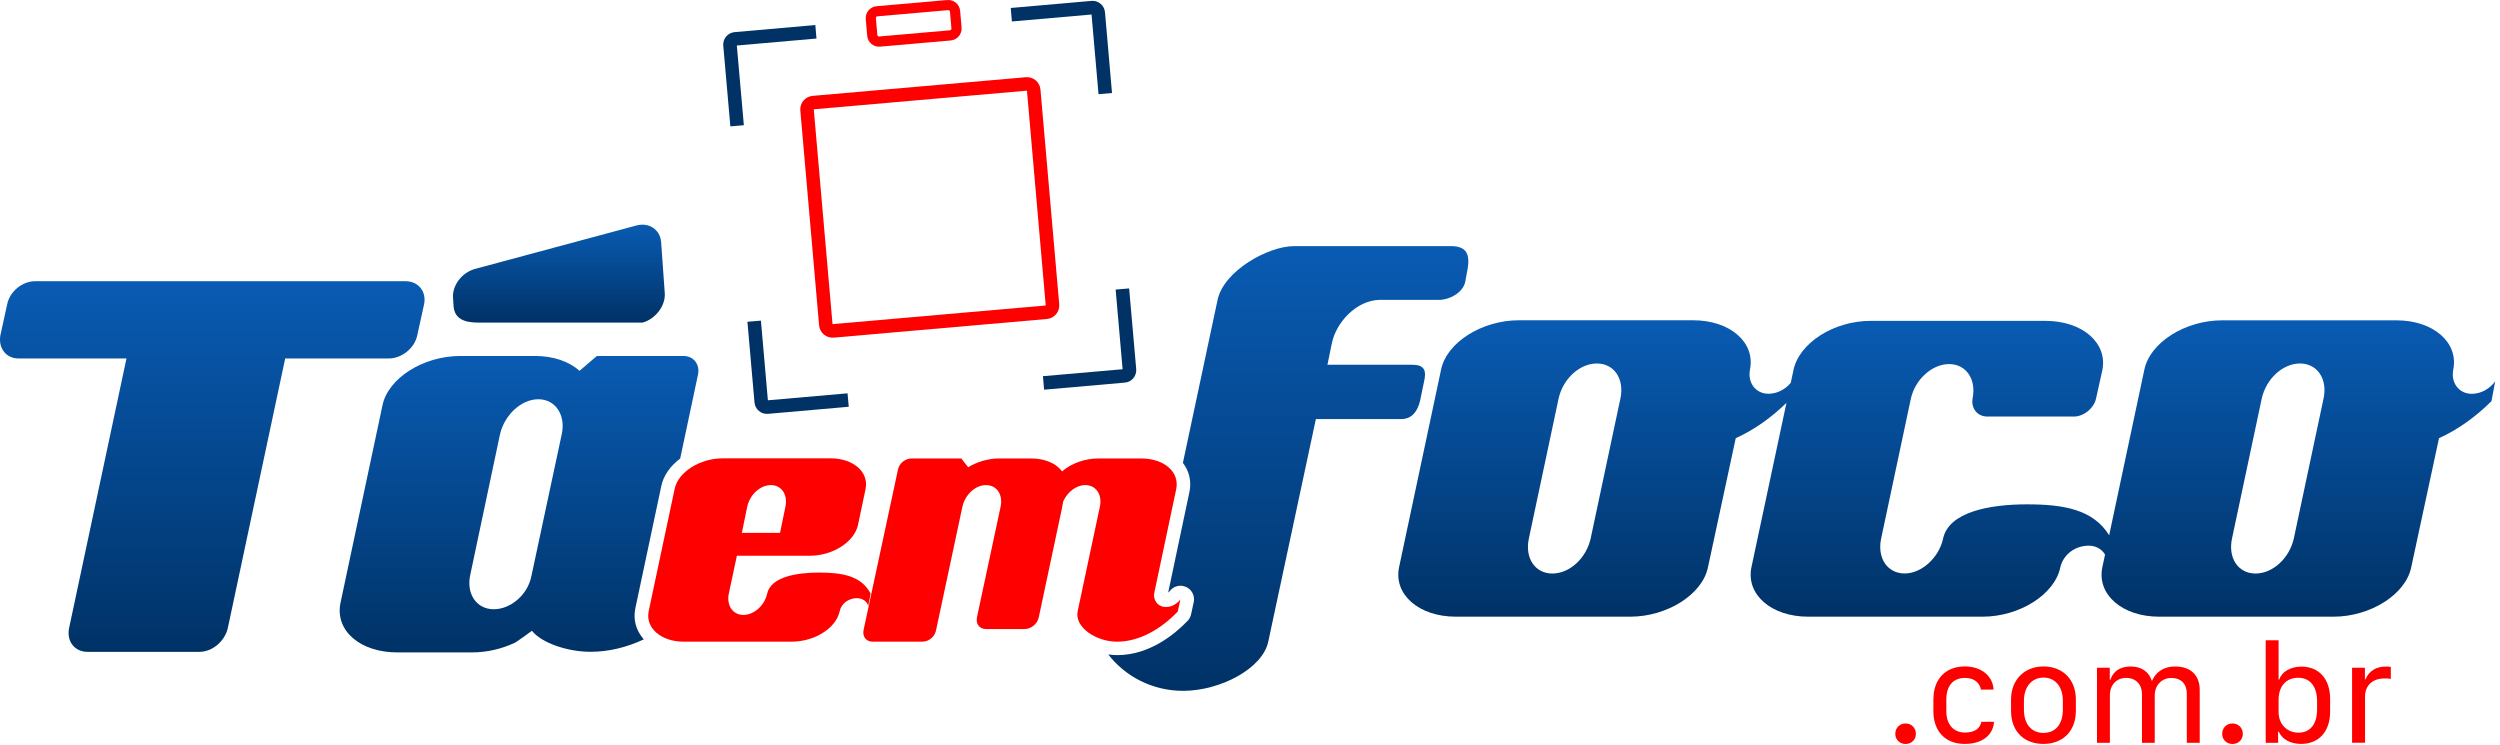 <svg width="413" height="123" viewBox="0 0 413 123" fill="none" xmlns="http://www.w3.org/2000/svg">
<path d="M314.784 119.517C315.764 119.517 316.504 120.227 316.504 121.237C316.504 122.207 315.764 122.907 314.784 122.907C313.854 122.907 313.104 122.197 313.104 121.237C313.104 120.227 313.854 119.517 314.784 119.517Z" fill="#FF0000"/>
<path d="M319.404 115.467C319.404 112.217 321.394 110.097 324.574 110.097C327.674 110.097 329.274 112.017 329.334 113.917H327.244C327.114 113.177 326.534 111.997 324.604 111.997C322.574 111.997 321.534 113.387 321.534 115.557V117.497C321.534 119.657 322.704 121.017 324.604 121.017C326.434 121.017 327.114 120.197 327.334 119.237H329.404C329.334 121.087 327.834 122.897 324.564 122.897C321.374 122.897 319.394 120.817 319.394 117.477V115.467H319.404Z" fill="#FF0000"/>
<path d="M342.934 115.587V117.397C342.934 120.907 340.664 122.897 337.584 122.897C334.454 122.897 332.224 120.927 332.224 117.397V115.587C332.224 112.237 334.484 110.097 337.584 110.097C340.654 110.097 342.934 112.127 342.934 115.587ZM334.354 115.767V117.247C334.354 119.537 335.524 121.077 337.594 121.077C339.644 121.077 340.784 119.537 340.784 117.247V115.767C340.784 113.517 339.584 111.937 337.594 111.937C335.604 111.937 334.354 113.527 334.354 115.767Z" fill="#FF0000"/>
<path d="M346.424 110.307H348.534V112.277H348.654C348.934 111.407 349.724 110.107 352.014 110.107C353.884 110.107 355.064 111.107 355.454 112.437H355.544C356.054 111.227 357.224 110.107 359.324 110.107C361.854 110.107 363.394 111.497 363.394 113.987V122.707H361.264V114.607C361.264 113.027 360.364 111.997 358.694 111.997C357.154 111.997 355.964 113.177 355.964 114.867V122.707H353.854V114.687C353.854 113.077 352.854 111.987 351.224 111.987C349.674 111.987 348.554 113.137 348.554 114.837V122.707H346.424V110.307Z" fill="#FF0000"/>
<path d="M368.794 119.517C369.774 119.517 370.514 120.227 370.514 121.237C370.514 122.207 369.774 122.907 368.794 122.907C367.864 122.907 367.104 122.197 367.104 121.237C367.104 120.227 367.854 119.517 368.794 119.517Z" fill="#FF0000"/>
<path d="M376.454 120.867H376.344V122.707H374.294V105.777H376.424V112.267H376.534C376.924 110.987 378.394 110.127 380.184 110.127C383.104 110.127 384.934 112.167 384.934 115.447V117.557C384.934 120.857 383.084 122.897 380.124 122.897C378.384 122.887 377.004 122.137 376.454 120.867ZM382.784 117.187V115.877C382.784 113.407 381.644 111.967 379.654 111.967C377.674 111.967 376.424 113.367 376.424 115.607V117.637C376.424 119.627 377.804 121.037 379.714 121.037C381.654 121.037 382.784 119.627 382.784 117.187Z" fill="#FF0000"/>
<path d="M388.554 110.307H390.684V112.217H390.794C391.104 111.397 391.994 110.117 394.184 110.117C394.454 110.117 394.714 110.137 394.964 110.177V112.147C394.764 112.097 394.334 112.077 393.964 112.077C391.784 112.077 390.704 113.387 390.704 115.057V122.697H388.564V110.307H388.554Z" fill="#FF0000"/>
<path d="M183.704 15.367L181.474 15.557L180.324 2.397L167.164 3.547L166.974 1.317L180.314 0.147C181.444 0.047 182.444 0.887 182.544 2.017L183.704 15.367Z" fill="#003266"/>
<path d="M140.214 67.197L126.874 68.367C125.744 68.467 124.744 67.627 124.644 66.497L123.474 53.157L125.704 52.967L126.854 66.127L140.014 64.977L140.214 67.197Z" fill="#003266"/>
<path d="M122.884 20.687L120.654 20.877L119.484 7.537C119.384 6.407 120.224 5.407 121.354 5.307L134.694 4.137L134.884 6.367L121.724 7.517L122.884 20.687Z" fill="#003266"/>
<path d="M185.824 63.207L172.484 64.377L172.294 62.147L185.454 60.997L184.304 47.837L186.534 47.647L187.704 60.987C187.794 62.117 186.954 63.117 185.824 63.207Z" fill="#003266"/>
<path d="M172.954 52.697L137.734 55.777C136.504 55.887 135.424 54.977 135.314 53.747L132.214 18.257C132.104 17.027 133.014 15.947 134.244 15.837L169.464 12.757C170.694 12.647 171.774 13.557 171.884 14.787L174.984 50.277C175.084 51.507 174.174 52.587 172.954 52.697ZM169.654 14.977L134.434 18.057L137.534 53.547L172.754 50.467L169.654 14.977Z" fill="#FF0000"/>
<path d="M157.064 6.687L145.384 7.707C144.314 7.797 143.364 7.007 143.264 5.927L143.024 3.147C142.934 2.077 143.724 1.127 144.804 1.027L156.494 0.007C157.564 -0.083 158.514 0.707 158.614 1.787L158.854 4.567C158.934 5.637 158.144 6.587 157.064 6.687ZM144.944 2.697C144.794 2.707 144.674 2.847 144.694 2.997L144.934 5.777C144.944 5.927 145.084 6.047 145.234 6.027L156.924 5.007C157.074 4.997 157.194 4.857 157.174 4.707L156.934 1.927C156.924 1.777 156.784 1.657 156.634 1.677L144.944 2.697Z" fill="#FF0000"/>
<path d="M68.944 55.337L70.064 50.237C70.474 48.197 69.144 46.457 67.004 46.457H5.784C3.644 46.457 1.604 48.197 1.194 50.237L0.074 55.337C-0.336 57.477 0.994 59.217 3.034 59.217H20.894L11.404 103.807C10.994 105.947 12.324 107.687 14.464 107.687H32.934C35.074 107.687 37.114 105.947 37.624 103.807L47.114 59.217H64.254C66.394 59.207 68.534 57.477 68.944 55.337Z" fill="url(#paint0_linear_1_35)"/>
<path d="M408.334 65.057C406.194 65.057 404.864 63.217 405.274 61.077C406.194 56.587 402.004 52.917 395.884 52.917H367.104C360.984 52.917 355.164 56.587 354.244 61.077L348.434 88.427C345.804 84.177 340.954 83.317 334.864 83.317C328.744 83.317 321.904 84.537 320.984 89.027C320.274 92.187 317.414 94.737 314.654 94.737C311.794 94.737 310.064 92.187 310.774 88.917L315.674 65.857C316.384 62.697 319.144 60.147 322.004 60.147C324.764 60.147 326.494 62.597 325.884 65.757C325.574 67.387 326.594 68.817 328.334 68.817H342.614C344.244 68.817 345.984 67.387 346.284 65.757L347.304 61.167C348.224 56.677 344.034 53.007 337.914 53.007H309.034C302.914 53.007 297.194 56.677 296.274 61.167L295.834 63.247C294.914 64.337 293.584 65.047 292.154 65.047C290.014 65.047 288.684 63.207 289.094 61.067C290.014 56.577 285.824 52.907 279.704 52.907H250.924C244.804 52.907 238.984 56.577 238.064 61.067L231.124 93.717C230.204 98.207 234.394 101.877 240.514 101.877H269.294C275.414 101.877 281.234 98.207 282.154 93.717L286.744 72.387C289.784 71.017 292.644 68.977 295.124 66.547L289.334 93.717C288.414 98.207 292.604 101.877 298.724 101.877H327.504C333.624 101.877 339.444 98.207 340.364 93.717C340.874 91.577 342.814 90.147 345.064 90.147C346.254 90.147 347.224 90.717 347.754 91.617L347.304 93.717C346.384 98.207 350.574 101.877 356.694 101.877H385.474C391.594 101.877 397.414 98.207 398.334 93.717L402.924 72.387C406.084 70.957 409.044 68.817 411.594 66.267L412.204 62.997C411.294 64.237 409.864 65.057 408.334 65.057ZM267.684 65.867L262.784 88.927C262.074 92.197 259.314 94.747 256.454 94.747C253.594 94.747 251.864 92.197 252.574 88.927L257.474 65.867C258.184 62.597 260.944 60.047 263.804 60.047C266.664 60.057 268.394 62.607 267.684 65.867ZM383.844 65.867L378.944 88.927C378.234 92.197 375.474 94.747 372.614 94.747C369.754 94.747 368.024 92.197 368.734 88.927L373.634 65.867C374.344 62.597 377.104 60.047 379.964 60.047C382.824 60.057 384.554 62.607 383.844 65.867Z" fill="url(#paint1_linear_1_35)"/>
<path d="M234.604 66.177L235.214 63.217C235.724 61.177 235.314 60.257 233.274 60.257H219.294L220.004 56.787C220.714 53.217 224.084 49.647 227.864 49.537H237.764C239.394 49.537 241.644 48.417 242.054 46.577L242.254 45.457C242.864 42.707 242.864 40.657 239.704 40.657H213.794C209.504 40.657 202.164 44.737 201.144 49.537L195.414 76.467C196.464 77.837 196.854 79.507 196.504 81.217L192.984 97.897C193.074 97.837 193.154 97.757 193.234 97.657C193.664 97.077 194.334 96.767 195.024 96.767C195.334 96.767 195.654 96.837 195.954 96.967C196.904 97.407 197.424 98.447 197.204 99.477L196.764 101.497C196.674 101.897 196.484 102.267 196.194 102.557C194.174 104.677 189.974 108.227 184.554 108.227C184.064 108.227 183.574 108.177 183.084 108.107C185.834 111.707 190.344 114.127 195.444 114.127C201.564 114.127 208.604 110.457 209.524 105.967L217.384 69.227H231.464C233.284 69.237 234.194 67.917 234.604 66.177Z" fill="url(#paint2_linear_1_35)"/>
<path d="M79.114 53.297H106.154C108.294 52.687 109.934 50.537 109.824 48.497L109.214 39.927C109.014 37.887 107.174 36.657 105.034 37.277L78.504 44.417C76.254 45.027 74.734 47.177 74.834 49.107L74.934 50.637C75.134 52.677 76.664 53.297 79.114 53.297Z" fill="url(#paint3_linear_1_35)"/>
<path d="M112.894 58.807H98.604L95.744 61.257C94.014 59.727 91.454 58.807 88.394 58.807H76.044C69.924 58.807 64.104 62.477 63.184 66.967L56.244 99.617C55.324 104.207 59.514 107.777 65.634 107.777H77.984C80.534 107.777 82.984 107.167 85.124 106.147C85.634 105.837 86.754 105.027 87.874 104.207C89.504 106.247 93.794 107.677 97.564 107.677C100.614 107.677 103.594 106.917 106.364 105.617C106.294 105.547 106.224 105.477 106.164 105.397C105.024 103.997 104.594 102.267 104.954 100.507L109.244 80.307C109.604 78.547 110.754 76.957 112.364 75.757L115.314 61.857C115.644 60.227 114.624 58.807 112.894 58.807ZM92.794 71.767L87.794 95.137C87.184 98.297 84.324 100.647 81.574 100.647C78.714 100.647 76.984 98.097 77.694 94.937L82.594 71.777C83.304 68.617 86.064 65.957 88.924 65.957C91.774 65.947 93.504 68.597 92.794 71.767Z" fill="url(#paint4_linear_1_35)"/>
<path d="M143.434 100.077C143.184 99.317 142.484 98.817 141.544 98.817C140.214 98.817 138.954 99.697 138.704 101.027C138.074 103.807 134.544 106.007 130.754 106.007H112.964C109.184 106.007 106.594 103.737 107.164 100.957L111.454 80.767C112.024 77.987 115.614 75.717 119.404 75.717H137.194C140.984 75.717 143.564 77.987 142.994 80.767L141.734 86.757C141.104 89.537 137.574 91.807 133.784 91.807H121.734L120.414 97.987C119.974 100.007 121.044 101.587 122.814 101.587C124.514 101.587 126.284 100.077 126.724 98.117C127.294 95.337 131.514 94.587 135.304 94.587C139.214 94.587 142.304 95.157 143.824 98.057L143.434 100.077ZM127.344 80.137C125.574 80.137 123.874 81.717 123.434 83.737L122.554 88.027H128.864L129.744 83.737C130.184 81.717 129.114 80.137 127.344 80.137Z" fill="#FF0000"/>
<path d="M194.564 101.027C191.914 103.807 188.324 106.007 184.534 106.007C181.064 106.007 177.464 103.607 178.034 100.957L181.694 83.737C182.134 81.717 181.064 80.137 179.294 80.137C177.784 80.137 176.334 81.277 175.634 82.847L175.444 83.917L171.594 102.027C171.344 103.097 170.334 103.917 169.264 103.917H162.894C161.824 103.917 161.194 103.097 161.384 102.027L165.294 83.737C165.734 81.717 164.664 80.137 162.894 80.137C161.124 80.137 159.424 81.717 158.984 83.737L154.634 104.117C154.444 105.187 153.434 106.007 152.364 106.007H144.164C143.094 106.007 142.464 105.187 142.654 104.117L148.334 77.627C148.524 76.557 149.534 75.737 150.604 75.737H158.804L159.934 77.187C161.384 76.307 163.214 75.737 165.104 75.737H170.344C172.614 75.737 174.504 76.557 175.454 77.877C176.964 76.557 179.174 75.737 181.514 75.737H188.514C192.364 75.737 194.884 78.007 194.314 80.787L190.714 97.817C190.394 99.137 191.284 100.277 192.604 100.277C193.554 100.277 194.434 99.777 195.004 99.017L194.564 101.027Z" fill="#FF0000"/>
<defs>
<linearGradient id="paint0_linear_1_35" x1="35.067" y1="46.456" x2="35.067" y2="107.682" gradientUnits="userSpaceOnUse">
<stop stop-color="#095BB3"/>
<stop offset="1" stop-color="#003266"/>
</linearGradient>
<linearGradient id="paint1_linear_1_35" x1="321.619" y1="52.912" x2="321.619" y2="101.892" gradientUnits="userSpaceOnUse">
<stop stop-color="#095BB3"/>
<stop offset="1" stop-color="#003266"/>
</linearGradient>
<linearGradient id="paint2_linear_1_35" x1="212.819" y1="40.667" x2="212.819" y2="114.137" gradientUnits="userSpaceOnUse">
<stop stop-color="#095BB3"/>
<stop offset="1" stop-color="#003266"/>
</linearGradient>
<linearGradient id="paint3_linear_1_35" x1="92.33" y1="37.114" x2="92.33" y2="53.293" gradientUnits="userSpaceOnUse">
<stop stop-color="#095BB3"/>
<stop offset="1" stop-color="#003266"/>
</linearGradient>
<linearGradient id="paint4_linear_1_35" x1="85.764" y1="58.804" x2="85.764" y2="107.784" gradientUnits="userSpaceOnUse">
<stop stop-color="#095BB3"/>
<stop offset="1" stop-color="#003266"/>
</linearGradient>
</defs>
</svg>
